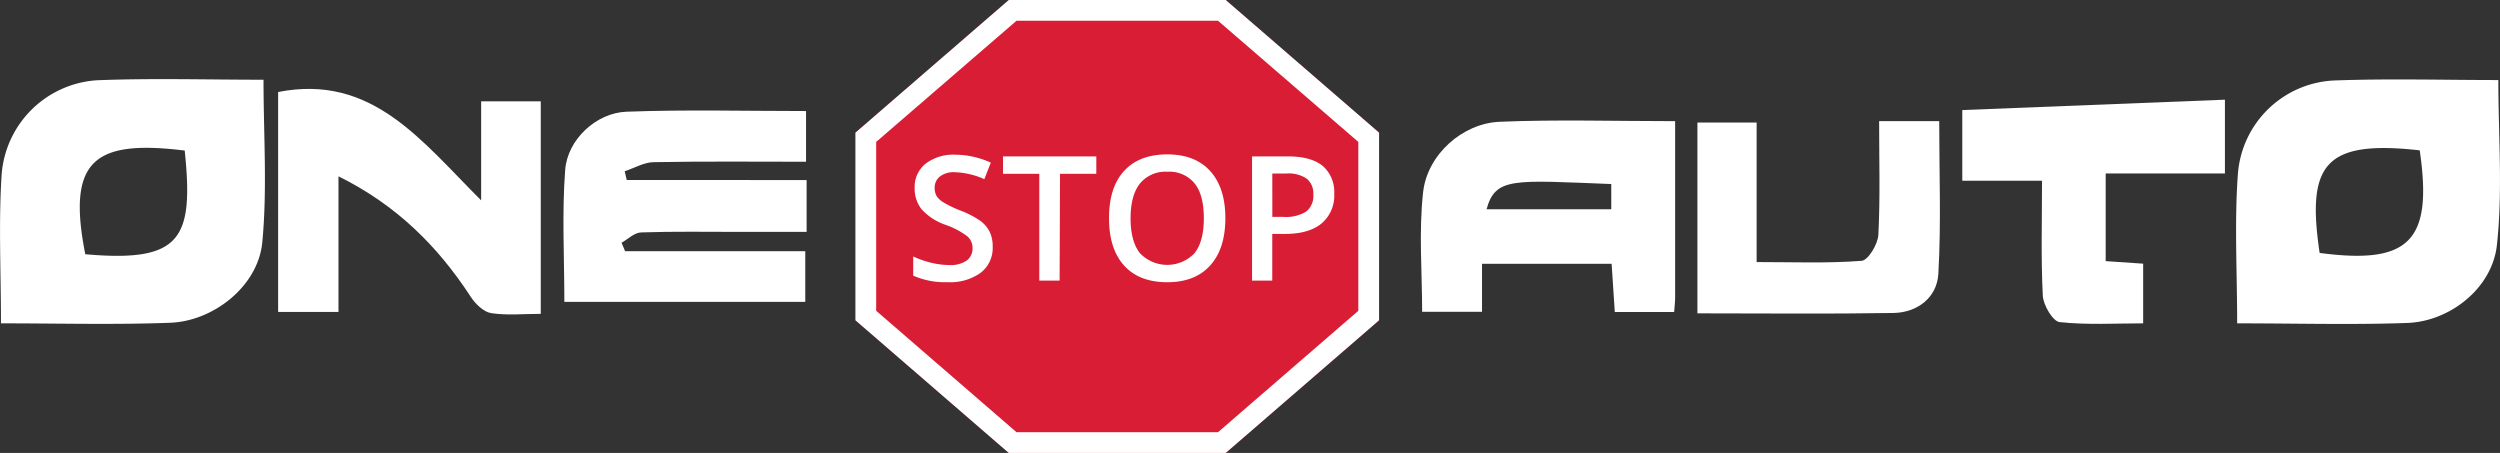 <svg xmlns="http://www.w3.org/2000/svg" viewBox="0 0 482.23 87.37"><rect x="0" y="0" width="482.23" height="87.37" fill="#333333" stroke="none"/><defs><style>.a{fill:#fff;}.b{fill:#d81d34;}</style></defs><title>logo</title><path class="a" d="M431.52,62c0-10-.55-19.53.15-28.92a19.52,19.52,0,0,1,18.42-17.92c10.62-.4,21.27-.09,31.81-.09,0,10.78.87,21.43-.28,31.85-.91,8.28-9,14.65-17.16,15C453.69,62.31,442.87,62,431.52,62Zm35.2-33.37c-18.36-2.05-21.83,2.73-19.29,19.79C464.76,50.72,469.3,46.13,466.73,28.61Z" transform="translate(0.01 0.37)"/><path class="a" d="M.18,62c0-10-.49-19.49.14-28.89a19.71,19.71,0,0,1,18.42-18c10.6-.42,21.23-.1,32.08-.1,0,10.65.75,21.11-.24,31.39-.81,8.4-9.39,15.22-17.86,15.49C22.09,62.29,11.45,62,.18,62ZM35.62,28.67c-17.41-2.14-22.78,1.8-19.18,20C35,50.31,37.37,45.68,35.62,28.67Z" transform="translate(0.01 0.37)"/><path class="a" d="M92.8,38.28V19.17h11.5v41c-3.36,0-6.53.33-9.57-.14-1.44-.22-3-1.74-3.89-3.08-6.37-9.78-14.31-17.74-25.56-23.31V59.8H53.64V17.38C71.7,13.82,81.22,26.73,92.8,38.28Z" transform="translate(0.01 0.37)"/><path class="a" d="M155.58,34.36v10H142.71c-6.33,0-12.66-.11-19,.1-1.3,0-2.56,1.27-3.83,2l.69,1.62h34.75v9.78H108.85c0-8.59-.48-17.07.16-25.46.45-5.87,6-11,11.8-11.22,11.44-.43,22.9-.13,34.66-.13v9.78c-9.83,0-19.58-.1-29.33.08-1.89,0-3.77,1.14-5.65,1.75l.39,1.69Z" transform="translate(0.01 0.37)"/><path class="a" d="M323.11,23c0,11.8,0,22.94,0,34.08,0,.81-.11,1.61-.19,2.73H311.47l-.61-9.3h-25v9.26H274.31c0-7.65-.67-15.46.19-23.1.82-7.22,7.56-13.23,14.74-13.55C300.33,22.66,311.45,23,323.11,23Zm-36.39,17h24.07V35.13C291.9,34.4,288.42,33.75,286.72,40.06Z" transform="translate(0.01 0.37)"/><path class="a" d="M378.5,20.86l50.66-2V33.09h-23V50l7.23.49V62c-5.33,0-10.77.34-16.12-.24-1.3-.14-3.15-3.27-3.24-5.1-.37-7.27-.15-14.57-.15-22.17H378.5Z" transform="translate(0.01 0.37)"/><path class="a" d="M362.46,23h11.59c0,10,.39,19.73-.17,29.46-.26,4.54-4,7.46-8.65,7.54-12.48.21-25,.07-37.82.07V23.26h11.42V50.18c7.08,0,13.7.27,20.26-.24,1.24-.09,3.12-3.19,3.22-5C362.68,37.84,362.46,30.69,362.46,23Z" transform="translate(0.01 0.37)"/><polygon class="b" points="236.42 0 194.59 0 165.01 25.59 165.01 61.78 194.59 87.37 236.42 87.37 266.01 61.78 266.01 25.59 236.42 0"/><path class="a" d="M234.93,3.63,262,27V59.58L234.93,83H196.07L169,59.58V27L196.07,3.63h38.86m1.49-4H194.58L165,25.22V61.41L194.58,87h41.84L266,61.41V25.22L236.42-.37Z" transform="translate(0.01 0.37)"/><path class="a" d="M191.47,47.24a6,6,0,0,1-2.31,5,10.05,10.05,0,0,1-6.37,1.82,15.2,15.2,0,0,1-6.65-1.26v-3.7a18,18,0,0,0,3.48,1.21,14.75,14.75,0,0,0,3.43.44,5.46,5.46,0,0,0,3.43-.88,2.88,2.88,0,0,0,1.11-2.37,3,3,0,0,0-1-2.28A15.29,15.29,0,0,0,182.38,43a11.08,11.08,0,0,1-4.62-3,6.41,6.41,0,0,1-1.34-4.09,5.74,5.74,0,0,1,2.13-4.72,8.83,8.83,0,0,1,5.72-1.72A16.79,16.79,0,0,1,191.11,31l-1.25,3.19a15,15,0,0,0-5.7-1.34,4.38,4.38,0,0,0-2.88.83,2.72,2.72,0,0,0-1,2.19,3.08,3.08,0,0,0,.39,1.6A4,4,0,0,0,182,38.68a21.86,21.86,0,0,0,3.24,1.56,17.77,17.77,0,0,1,3.87,2,6,6,0,0,1,1.8,2.15A6.46,6.46,0,0,1,191.47,47.24Z" transform="translate(0.01 0.37)"/><path class="a" d="M204.38,53.75h-3.92V33.16h-7V29.8h18v3.36h-7Z" transform="translate(0.01 0.37)"/><path class="a" d="M236.35,41.74q0,5.85-2.92,9.09t-8.28,3.24q-5.42,0-8.33-3.22t-2.91-9.15q0-5.93,2.92-9.11t8.35-3.18q5.34,0,8.26,3.23T236.35,41.74Zm-18.28,0q0,4.42,1.79,6.71a7.27,7.27,0,0,0,10.56,0q1.78-2.26,1.78-6.73t-1.76-6.68a6.23,6.23,0,0,0-5.25-2.28,6.36,6.36,0,0,0-5.32,2.28Q218.07,37.33,218.07,41.74Z" transform="translate(0.01 0.37)"/><path class="a" d="M257.35,37a7,7,0,0,1-2.46,5.75q-2.46,2-7,2h-2.49v9H241.5V29.8h6.9q4.49,0,6.72,1.83A6.59,6.59,0,0,1,257.35,37Zm-11.94,4.46h2.08a7.45,7.45,0,0,0,4.42-1,3.82,3.82,0,0,0,1.41-3.28,3.72,3.72,0,0,0-1.26-3.08,6.22,6.22,0,0,0-3.93-1h-2.72Z" transform="translate(0.01 0.37)"/></svg>
